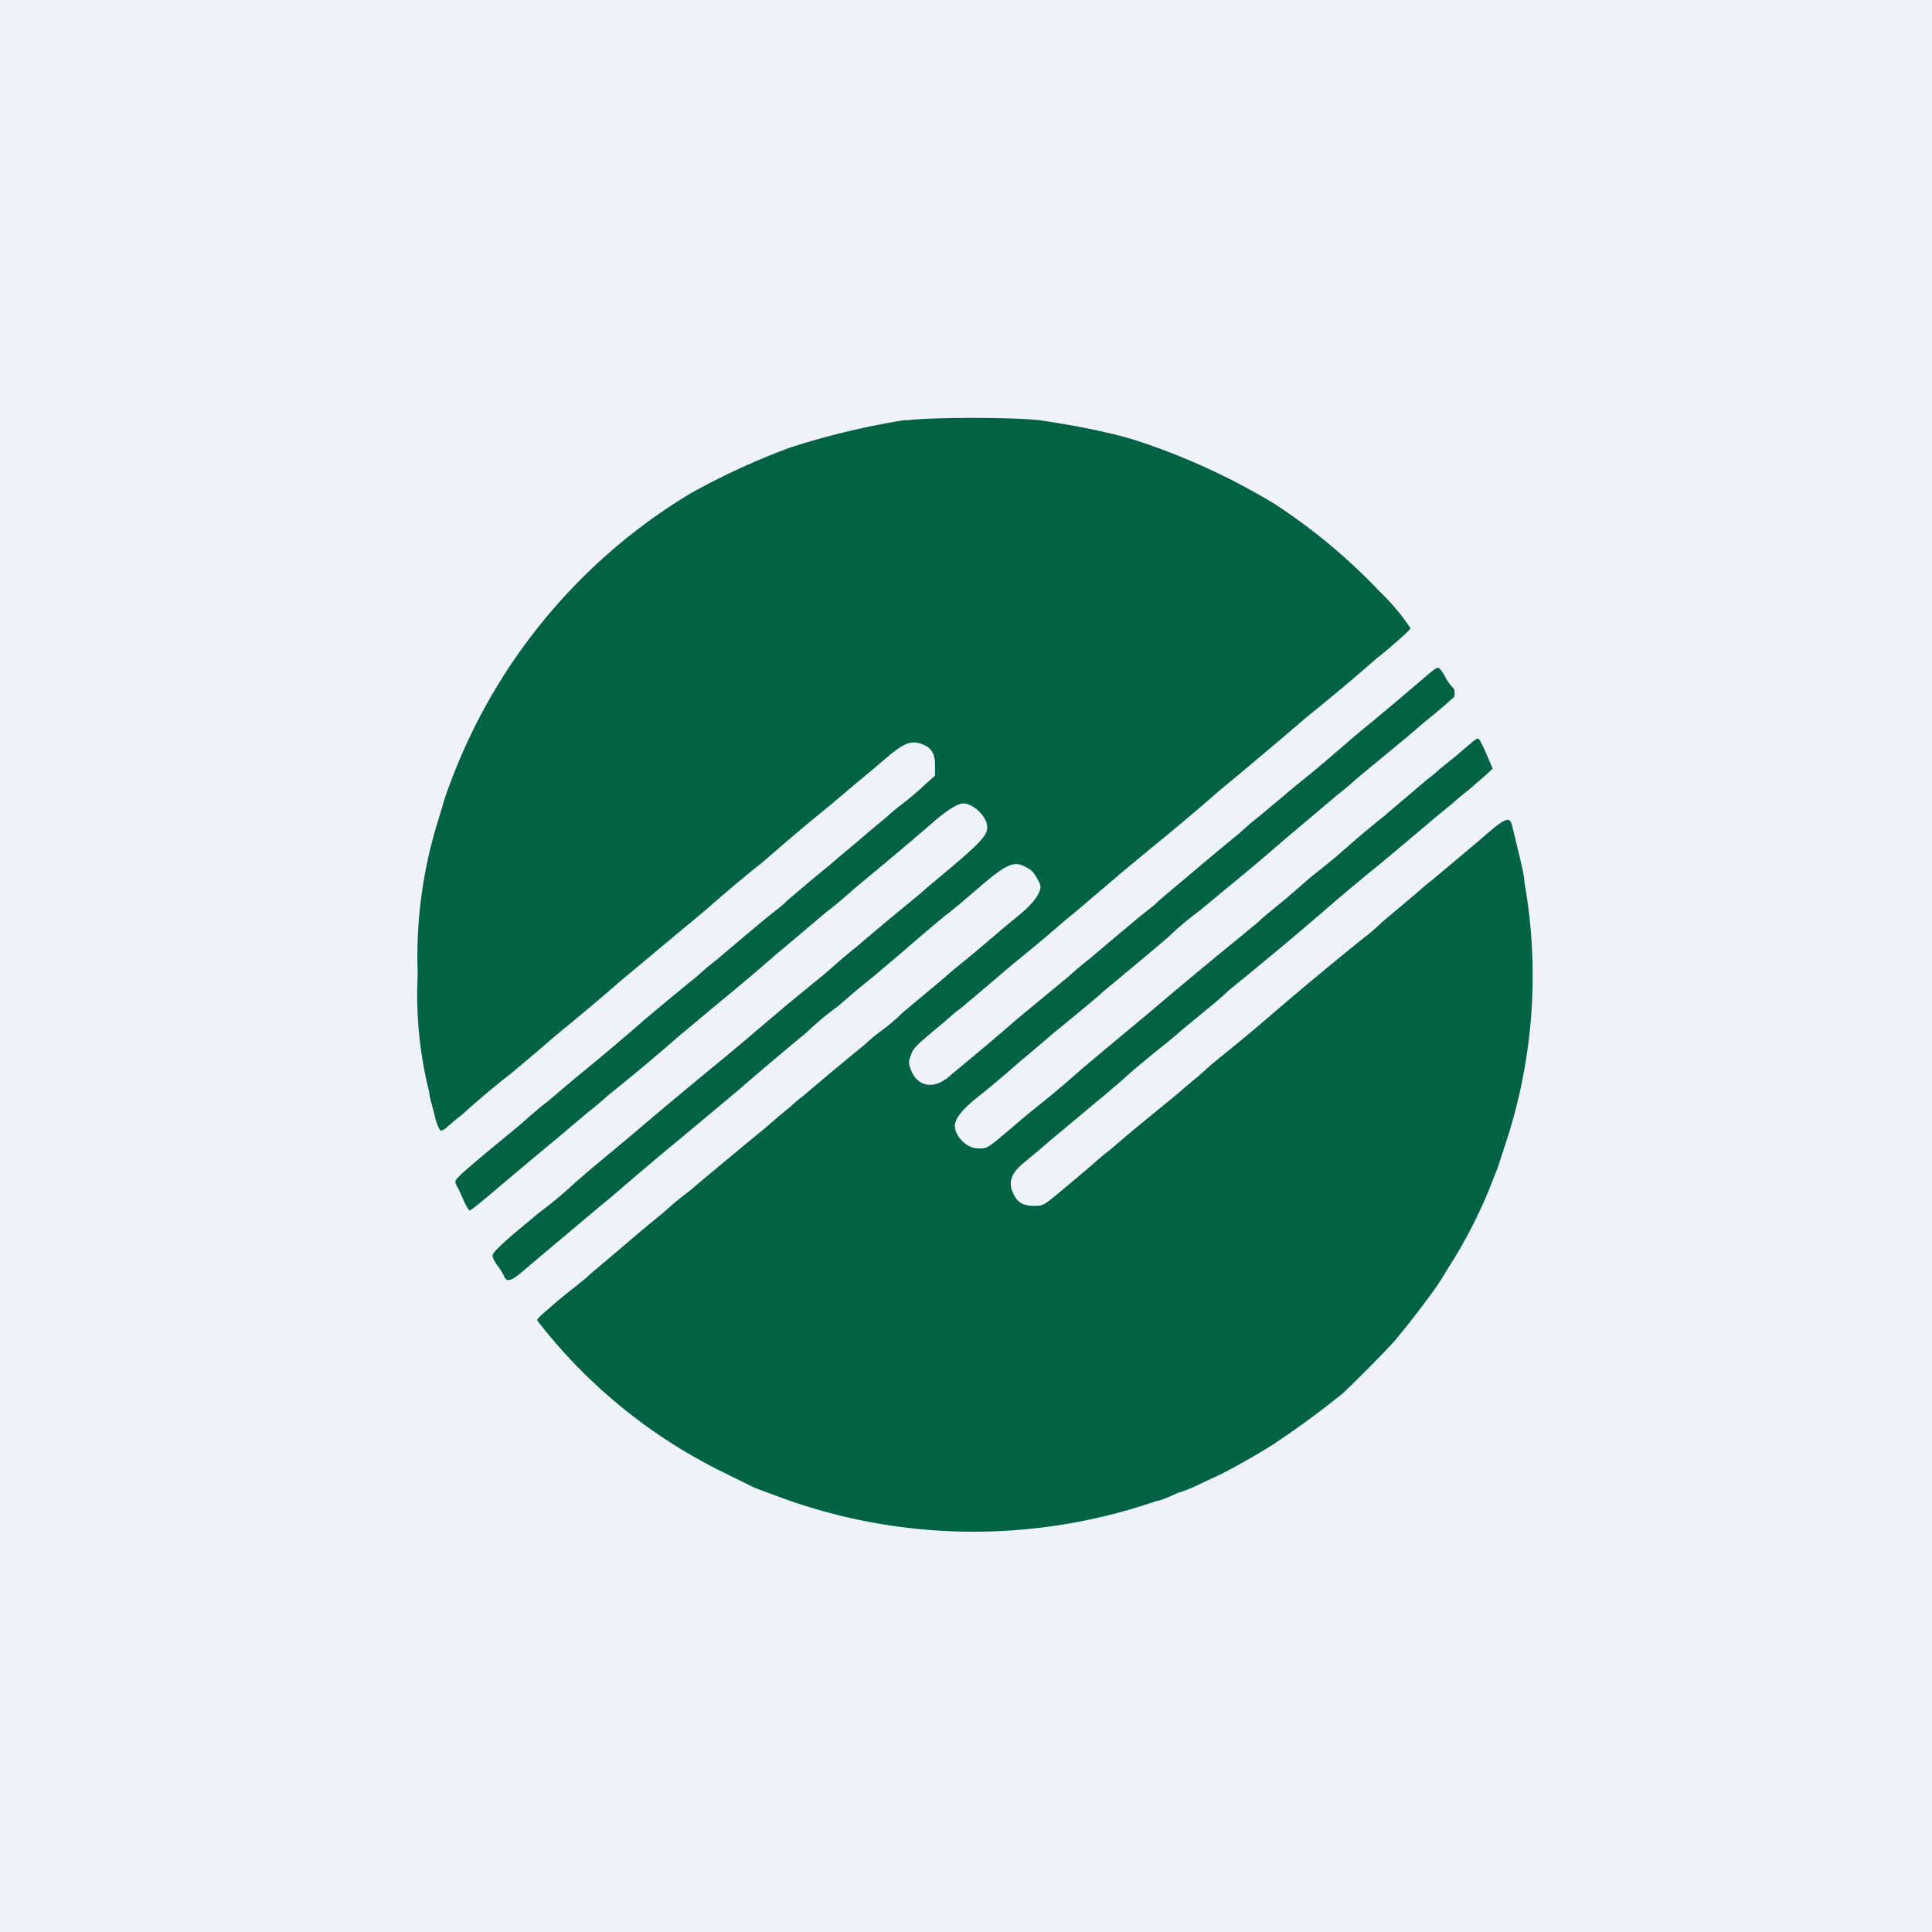 <?xml version="1.0" encoding="UTF-8"?>
<!-- generated by Finnhub -->
<svg viewBox="0 0 55.5 55.5" xmlns="http://www.w3.org/2000/svg">
<path d="M 0,0 H 55.5 V 55.5 H 0 Z" fill="rgb(239, 242, 248)"/>
<path d="M 26.01,12.065 A 21.76,21.76 0 0,0 22.69,12.86 A 20.54,20.54 0 0,0 19.86,14.16 A 16.35,16.35 0 0,0 13.04,22.22 C 12.86,22.69 12.8,22.84 12.71,23.16 L 12.58,23.59 A 13.11,13.11 0 0,0 12,27.99 A 11.44,11.44 0 0,0 12.33,31.37 C 12.33,31.42 12.36,31.58 12.4,31.71 L 12.53,32.21 C 12.57,32.34 12.63,32.46 12.66,32.48 C 12.69,32.48 12.79,32.44 12.86,32.36 C 12.95,32.29 13.11,32.14 13.24,32.05 A 25.06,25.06 0 0,1 14.69,30.83 L 15.51,30.14 L 15.83,29.86 L 16.07,29.66 A 73.56,73.56 0 0,0 17.85,28.16 L 18.45,27.66 L 19.12,27.1 L 19.55,26.74 L 19.94,26.42 L 20.33,26.09 A 51.95,51.95 0 0,1 21.53,25.07 L 21.93,24.75 L 22.31,24.42 A 53.12,53.12 0 0,1 23.52,23.4 L 23.91,23.08 L 24.44,22.63 L 24.98,22.18 L 25.56,21.69 C 25.96,21.36 26.18,21.27 26.44,21.36 C 26.74,21.46 26.86,21.62 26.86,21.98 V 22.28 L 26.57,22.54 C 26.42,22.69 26.13,22.93 25.94,23.08 C 25.74,23.23 25.54,23.4 25.48,23.46 L 25.12,23.76 L 24.52,24.27 C 24.32,24.44 24.02,24.68 23.86,24.83 A 29.66,29.66 0 0,0 23.04,25.51 C 22.9,25.63 22.64,25.84 22.49,25.99 L 22.05,26.34 L 21.38,26.9 L 20.6,27.56 A 8.87,8.87 0 0,0 20.03,28.04 A 109,109 0 0,0 18.53,29.28 L 18.15,29.61 L 17.6,30.08 L 17.17,30.44 L 16.49,31 L 15.71,31.66 C 15.57,31.76 15.22,32.06 14.93,32.32 L 14.08,33.02 C 13.33,33.65 13.08,33.86 13.08,33.95 C 13.08,33.99 13.12,34.08 13.17,34.15 L 13.34,34.53 C 13.4,34.66 13.47,34.77 13.49,34.77 C 13.53,34.77 13.65,34.67 14.06,34.33 A 226.55,226.55 0 0,1 16.1,32.62 L 16.88,31.96 A 8.75,8.75 0 0,0 17.45,31.48 A 57.73,57.73 0 0,0 19.53,29.74 L 19.81,29.51 L 20.5,28.93 A 69.9,69.9 0 0,0 22.28,27.43 L 22.97,26.85 L 23.75,26.19 C 23.89,26.09 24.25,25.79 24.54,25.53 L 25.38,24.83 L 25.81,24.47 L 26.2,24.14 L 26.75,23.67 C 27.2,23.27 27.5,23.09 27.67,23.08 C 27.97,23.08 28.36,23.47 28.36,23.76 C 28.36,24.02 28.16,24.23 26.71,25.43 L 26.39,25.71 A 109,109 0 0,0 24.65,27.16 L 24.26,27.48 L 23.71,27.96 L 23.27,28.32 L 22.6,28.87 L 21.82,29.53 L 21.47,29.83 L 20.8,30.39 A 171.78,171.78 0 0,0 18.13,32.62 L 17.29,33.32 A 30.34,30.34 0 0,0 16.47,34.02 A 12.43,12.43 0 0,1 15.47,34.85 L 14.75,35.45 C 14.35,35.8 14.15,35.99 14.15,36.07 C 14.15,36.13 14.22,36.27 14.3,36.37 C 14.38,36.47 14.46,36.61 14.48,36.66 C 14.54,36.82 14.66,36.81 14.91,36.61 L 15.23,36.34 L 15.56,36.06 L 16.37,35.38 L 17.19,34.69 L 17.59,34.36 A 117.44,117.44 0 0,1 19.53,32.72 L 20.13,32.22 L 20.8,31.66 L 21.23,31.3 A 100.27,100.27 0 0,1 23.17,29.66 A 8.53,8.53 0 0,1 24.08,28.9 L 24.59,28.46 L 25.2,27.96 L 25.59,27.63 L 25.98,27.3 A 52.38,52.38 0 0,1 27.18,26.28 C 27.26,26.23 27.43,26.08 27.58,25.96 L 28.13,25.49 C 28.86,24.86 29.1,24.74 29.39,24.87 C 29.48,24.91 29.59,24.97 29.63,25.01 C 29.73,25.1 29.89,25.38 29.89,25.47 C 29.89,25.67 29.66,25.97 29.32,26.25 L 28.8,26.68 L 28.39,27.03 L 27.83,27.5 L 27.39,27.86 L 26.96,28.23 L 25.94,29.08 A 5.52,5.52 0 0,1 25.28,29.64 C 25.14,29.74 24.94,29.91 24.85,30 L 24.52,30.27 L 23.82,30.85 L 23.04,31.51 C 22.9,31.61 22.76,31.74 22.72,31.78 L 22.38,32.06 L 21.95,32.43 L 21.62,32.7 L 20.92,33.28 L 20.14,33.93 L 19.81,34.21 A 9.82,9.82 0 0,0 19.04,34.85 A 36.37,36.37 0 0,0 18.02,35.7 L 17.24,36.36 L 16.91,36.64 C 16.87,36.69 16.71,36.81 16.58,36.92 A 15.86,15.86 0 0,0 15.7,37.65 C 15.55,37.77 15.43,37.89 15.43,37.93 A 15.23,15.23 0 0,0 20.85,42.33 L 21.66,42.73 L 21.89,42.82 L 22.3,42.97 A 16.1,16.1 0 0,0 33.22,43.12 C 33.29,43.12 33.56,43.02 33.82,42.89 A 3.84,3.84 0 0,0 34.49,42.62 L 35.09,42.34 A 20.82,20.82 0 0,0 36.55,41.51 A 26.92,26.92 0 0,0 38.57,40.03 C 38.91,39.71 39.63,38.99 39.98,38.61 C 40.32,38.24 41.2,37.09 41.41,36.74 L 41.61,36.41 L 41.8,36.11 A 14.03,14.03 0 0,0 42.93,33.78 L 43.03,33.53 L 43.19,33.03 A 15.37,15.37 0 0,0 43.79,25.33 C 43.79,25.17 43.72,24.87 43.44,23.73 C 43.37,23.43 43.26,23.47 42.51,24.13 L 42.13,24.45 L 41.57,24.92 L 41.14,25.28 A 7.2,7.2 0 0,0 40.7,25.65 L 39.69,26.5 A 5.68,5.68 0 0,1 39.13,26.98 A 110.28,110.28 0 0,0 36.15,29.47 L 35.79,29.77 L 35.29,30.18 L 34.8,30.58 C 34.58,30.78 34.4,30.94 34.14,31.15 A 20,20 0 0,1 33.35,31.81 L 32.5,32.51 L 31.9,33.02 A 8.69,8.69 0 0,0 31.33,33.5 L 30.57,34.14 C 29.97,34.64 29.97,34.64 29.7,34.64 C 29.38,34.64 29.2,34.53 29.09,34.24 C 28.96,33.94 29.06,33.68 29.44,33.38 A 50.53,50.53 0 0,0 30.22,32.72 L 30.82,32.22 L 31.49,31.66 A 29,29 0 0,0 31.92,31.3 C 31.99,31.23 32.17,31.1 32.3,30.97 A 23.66,23.66 0 0,1 33.29,30.14 C 33.36,30.08 33.67,29.84 33.96,29.58 L 34.75,28.93 A 8.69,8.69 0 0,0 35.31,28.44 A 110.22,110.22 0 0,0 38.18,26.04 A 65.51,65.51 0 0,1 39.63,24.83 L 40.42,24.17 L 41.26,23.46 L 41.7,23.1 C 41.77,23.04 41.98,22.85 42.18,22.7 L 42.71,22.24 L 42.88,22.08 L 42.7,21.66 C 42.6,21.43 42.5,21.23 42.47,21.22 C 42.44,21.21 42.37,21.25 42.29,21.32 L 41.82,21.72 L 41.36,22.09 C 41.3,22.15 41.14,22.29 41,22.39 L 40.4,22.9 L 39.74,23.46 A 30.34,30.34 0 0,0 38.92,24.14 L 38.37,24.62 L 37.93,24.98 A 7.2,7.2 0 0,0 37.49,25.34 L 36.96,25.8 C 36.38,26.27 36.23,26.4 36.13,26.5 L 35.46,27.05 A 171.77,171.77 0 0,0 33,29.1 L 31.5,30.35 L 31.12,30.67 L 30.57,31.15 L 30.14,31.51 L 29.46,32.06 C 28.31,33.04 28.39,32.99 28.1,32.99 C 27.79,33 27.43,32.65 27.43,32.34 C 27.43,32.14 27.63,31.89 28.03,31.56 A 27.51,27.51 0 0,0 29.29,30.5 L 29.57,30.27 L 30.26,29.68 A 85.9,85.9 0 0,0 31.59,28.58 C 31.62,28.54 31.76,28.43 31.89,28.32 L 32.49,27.82 L 33.16,27.26 L 33.55,26.93 A 8.55,8.55 0 0,1 34.45,26.17 L 35.15,25.59 A 69.43,69.43 0 0,0 36.93,24.09 L 37.62,23.51 L 38.4,22.85 A 8.79,8.79 0 0,0 38.97,22.37 L 40.47,21.13 L 40.95,20.72 A 17.46,17.46 0 0,0 41.75,20.04 C 41.8,20.04 41.8,19.8 41.75,19.77 A 1.33,1.33 0 0,1 41.53,19.47 C 41.45,19.31 41.35,19.18 41.31,19.18 C 41.27,19.18 41.18,19.25 41.09,19.32 L 40.69,19.66 L 40.09,20.17 L 39.42,20.73 A 29.66,29.66 0 0,0 38.61,21.41 L 38.05,21.89 L 37.62,22.25 A 26,26 0 0,0 36.95,22.8 L 36.16,23.46 A 8.78,8.78 0 0,0 35.6,23.94 A 109,109 0 0,0 34.1,25.19 L 33.72,25.51 C 33.58,25.63 33.32,25.84 33.17,25.99 L 32.73,26.34 L 32.06,26.9 L 31.28,27.56 A 8.69,8.69 0 0,0 30.71,28.04 L 29.21,29.28 L 28.83,29.61 L 28.3,30.06 L 27.76,30.51 L 27.28,30.91 C 26.84,31.31 26.34,31.23 26.16,30.71 C 26.1,30.55 26.1,30.49 26.16,30.33 C 26.24,30.1 26.27,30.07 27.1,29.38 L 27.42,29.1 L 27.64,28.93 L 28.08,28.56 L 29.08,27.71 A 57.58,57.58 0 0,0 30.62,26.42 A 36.03,36.03 0 0,0 31.43,25.74 L 32.24,25.05 L 33.06,24.37 A 64.83,64.83 0 0,0 35.02,22.72 A 183.23,183.23 0 0,0 37.56,20.58 A 58.51,58.51 0 0,0 39.55,18.91 C 39.89,18.65 40.52,18.09 40.52,18.05 A 6,6 0 0,0 39.64,17 A 16.72,16.72 0 0,0 36.59,14.46 A 19.2,19.2 0 0,0 32.96,12.76 L 32.66,12.66 C 32.05,12.46 31.01,12.24 29.92,12.08 C 29.21,11.98 26.65,11.98 26.01,12.08 Z" fill="rgb(1, 99, 67)"/>
</svg>
